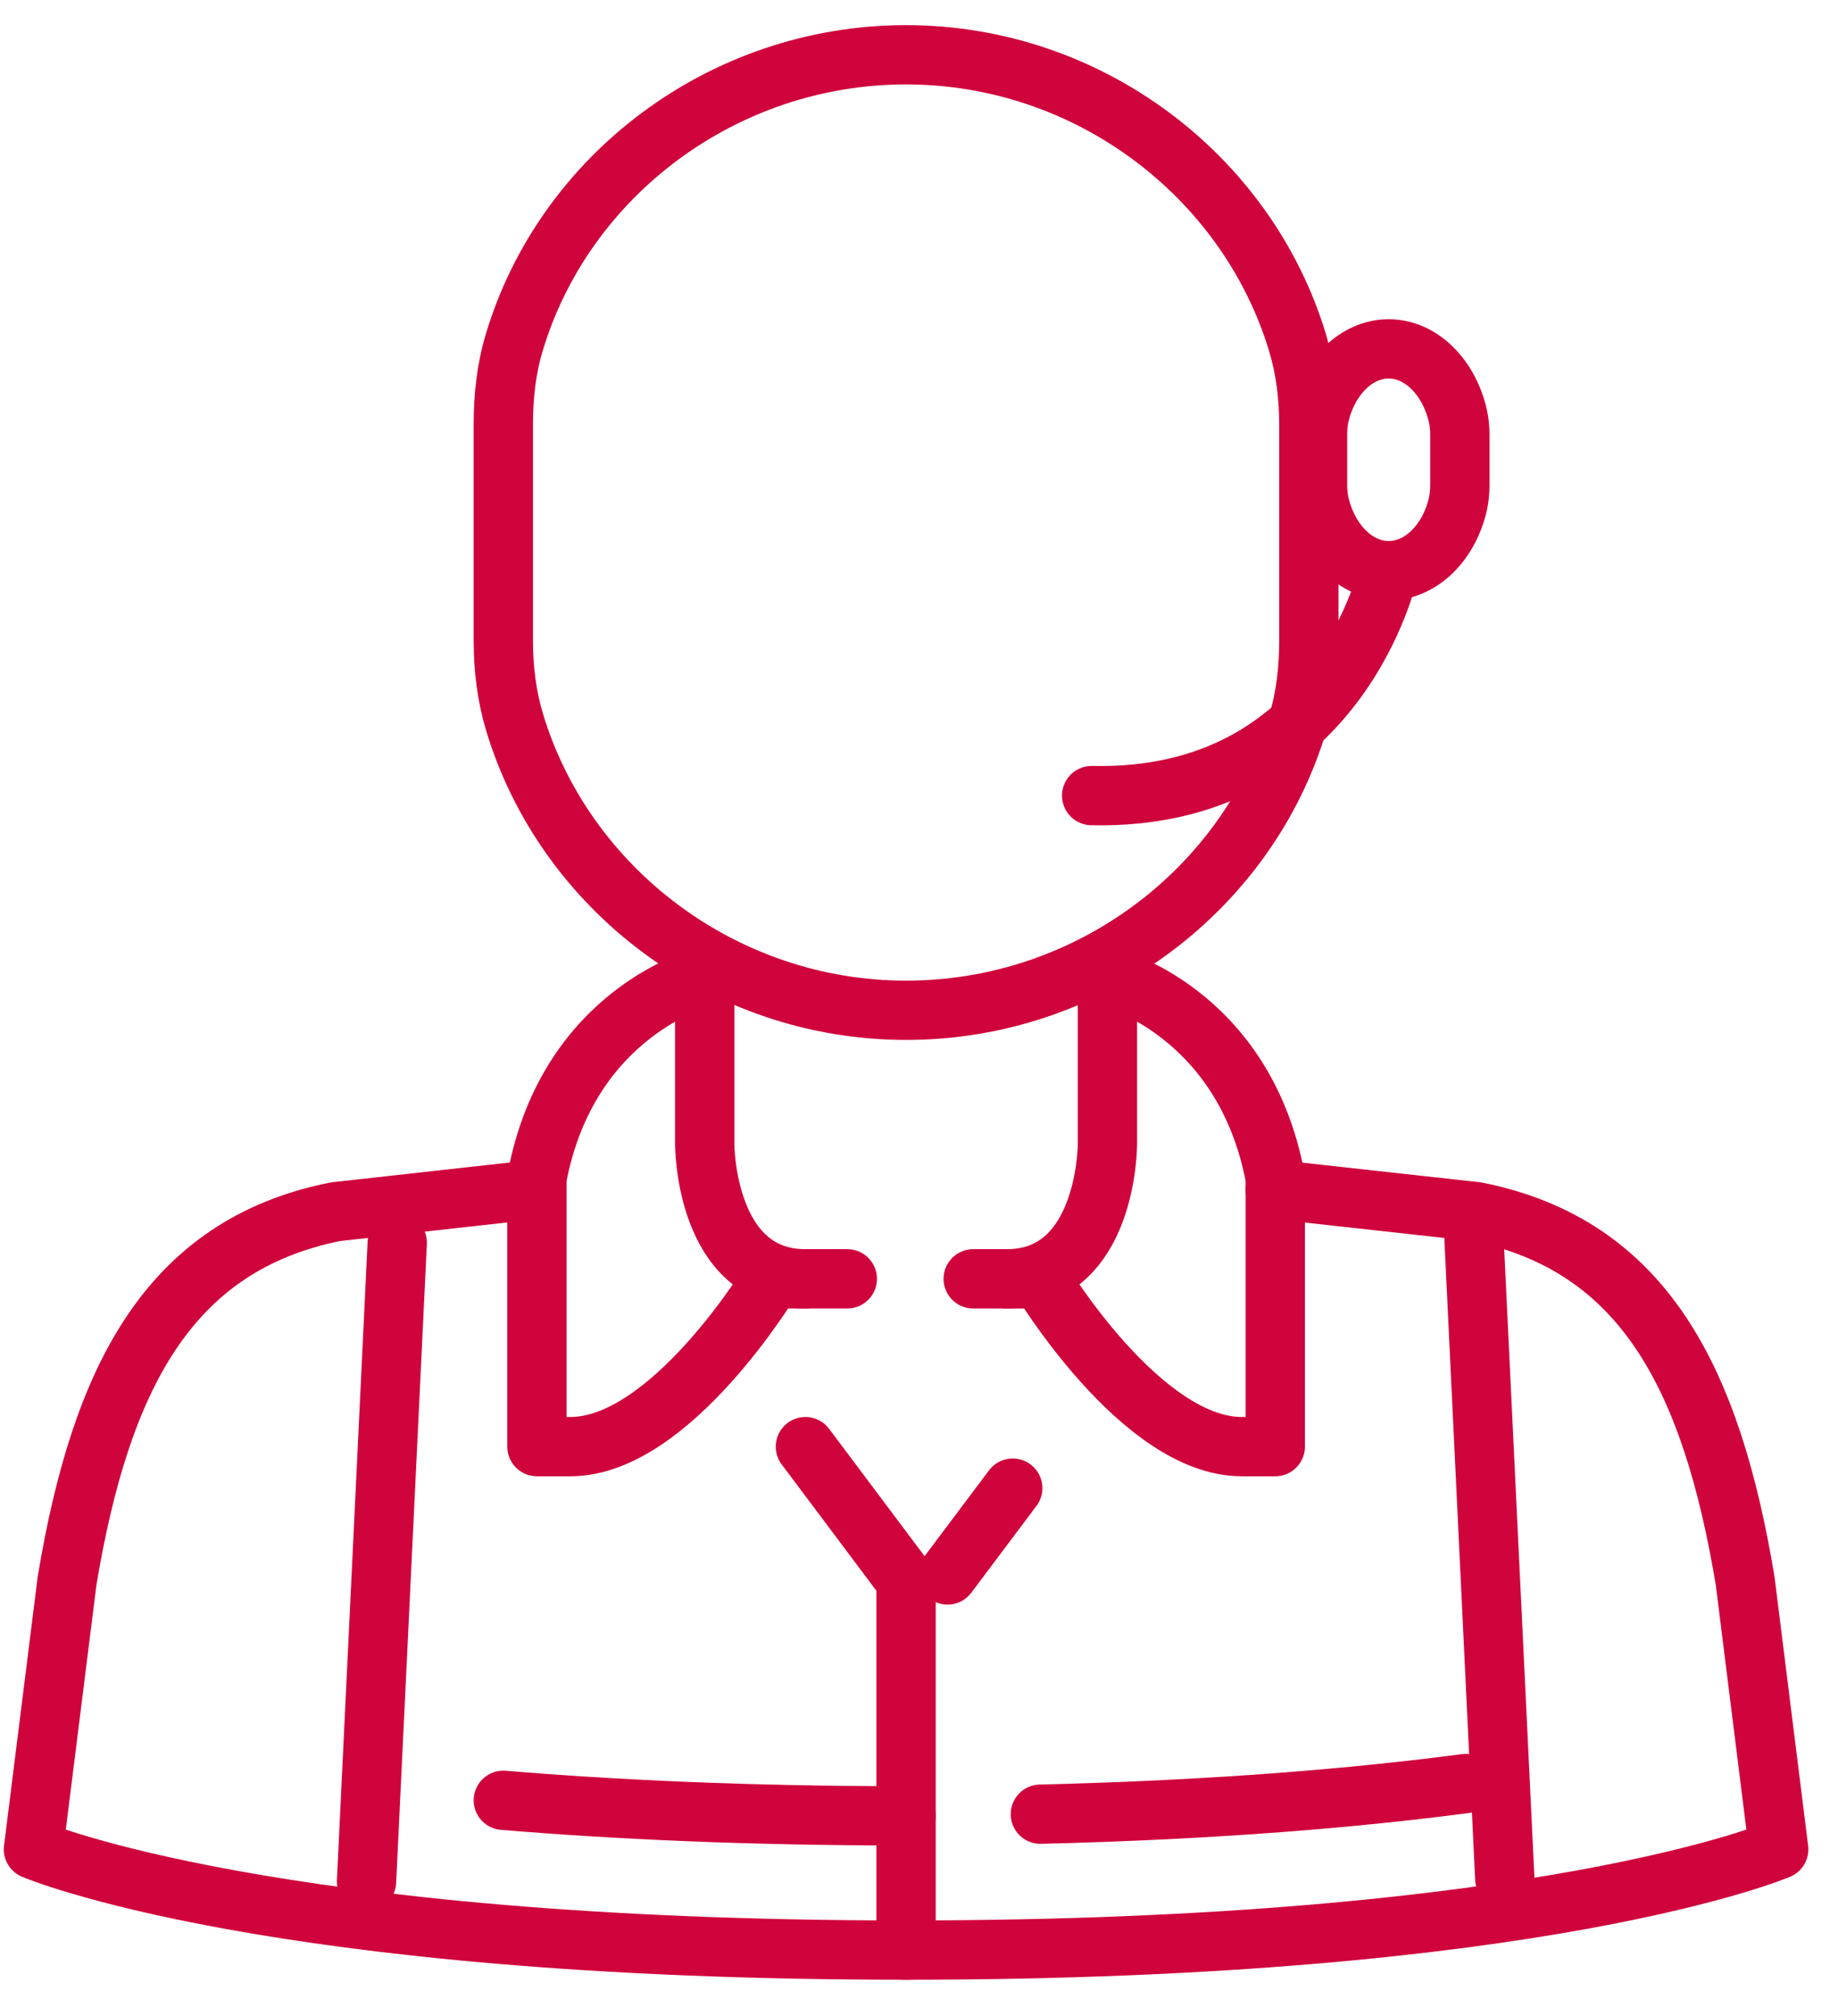 <svg width="31" height="34" viewBox="0 0 31 34" fill="none" xmlns="http://www.w3.org/2000/svg">
<line x1="6.7" y1="20.959" x2="6.182" y2="31.734" stroke="#D0043C" stroke-linecap="round" stroke-linejoin="round"/>
<path d="M21.509 20.061L24.905 20.436C27.735 21.002 28.868 23.266 29.434 26.662L30 31.191C30 31.191 26.037 32.889 15.282 32.889C4.527 32.889 0.564 31.191 0.564 31.191L1.131 26.662C1.697 23.266 2.829 21.002 5.659 20.436L8.97 20.068" stroke="#D0043C" stroke-linecap="round" stroke-linejoin="round"/>
<path d="M15.282 30.625C12.614 30.625 10.364 30.519 8.489 30.363" stroke="#D0043C" stroke-linecap="round" stroke-linejoin="round"/>
<line x1="24.862" y1="20.911" x2="25.38" y2="31.686" stroke="#D0043C" stroke-linecap="round" stroke-linejoin="round"/>
<path d="M13.584 21.568H13.018C13.018 21.568 11.32 24.398 9.622 24.398H9.056V19.87C9.586 17.039 11.886 16.473 11.886 16.473" stroke="#D0043C" stroke-linecap="round" stroke-linejoin="round"/>
<path d="M16.98 21.568H17.547C17.547 21.568 19.245 24.398 20.943 24.398H21.509V19.87C20.978 17.039 18.679 16.473 18.679 16.473" stroke="#D0043C" stroke-linecap="round" stroke-linejoin="round"/>
<path d="M11.886 16.473V18.738V19.304C11.886 19.304 11.886 21.568 13.584 21.568H14.291" stroke="#D0043C" stroke-linecap="round" stroke-linejoin="round"/>
<path d="M18.678 16.473V18.738V19.304C18.678 19.304 18.678 21.568 16.98 21.568H16.414" stroke="#D0043C" stroke-linecap="round" stroke-linejoin="round"/>
<path d="M13.584 24.398L15.282 26.663V32.889" stroke="#D0043C" stroke-linecap="round" stroke-linejoin="round"/>
<line x1="17.081" y1="25.098" x2="15.982" y2="26.562" stroke="#D0043C" stroke-linecap="round" stroke-linejoin="round"/>
<path d="M24.722 30.08C22.889 30.321 20.519 30.526 17.547 30.597" stroke="#D0043C" stroke-linecap="round" stroke-linejoin="round"/>
<path d="M22.075 7.151C22.075 6.691 22.018 6.224 21.884 5.778C21.035 2.969 18.36 0.924 15.282 0.924C12.197 0.924 9.515 2.962 8.673 5.778C8.539 6.224 8.489 6.691 8.489 7.151V10.813C8.489 11.273 8.546 11.74 8.68 12.185C9.529 14.994 12.204 17.039 15.282 17.039C18.367 17.039 21.049 15.002 21.891 12.185C22.025 11.74 22.075 11.273 22.075 10.813V7.151Z" stroke="#D0043C" stroke-linecap="round" stroke-linejoin="round"/>
<path d="M24.622 7.33C24.622 7.223 24.612 7.114 24.588 7.011C24.438 6.359 23.966 5.884 23.422 5.884C22.877 5.884 22.403 6.357 22.254 7.011C22.23 7.114 22.222 7.223 22.222 7.33V8.18C22.222 8.286 22.232 8.395 22.255 8.498C22.405 9.15 22.878 9.625 23.422 9.625C23.967 9.625 24.441 9.152 24.59 8.498C24.613 8.395 24.622 8.286 24.622 8.18V7.33Z" stroke="#D0043C" stroke-linecap="round" stroke-linejoin="round"/>
<path d="M23.422 9.625C23.422 9.625 22.585 13.512 18.412 13.418" stroke="#D0043C" stroke-linecap="round" stroke-linejoin="round"/>
</svg>
